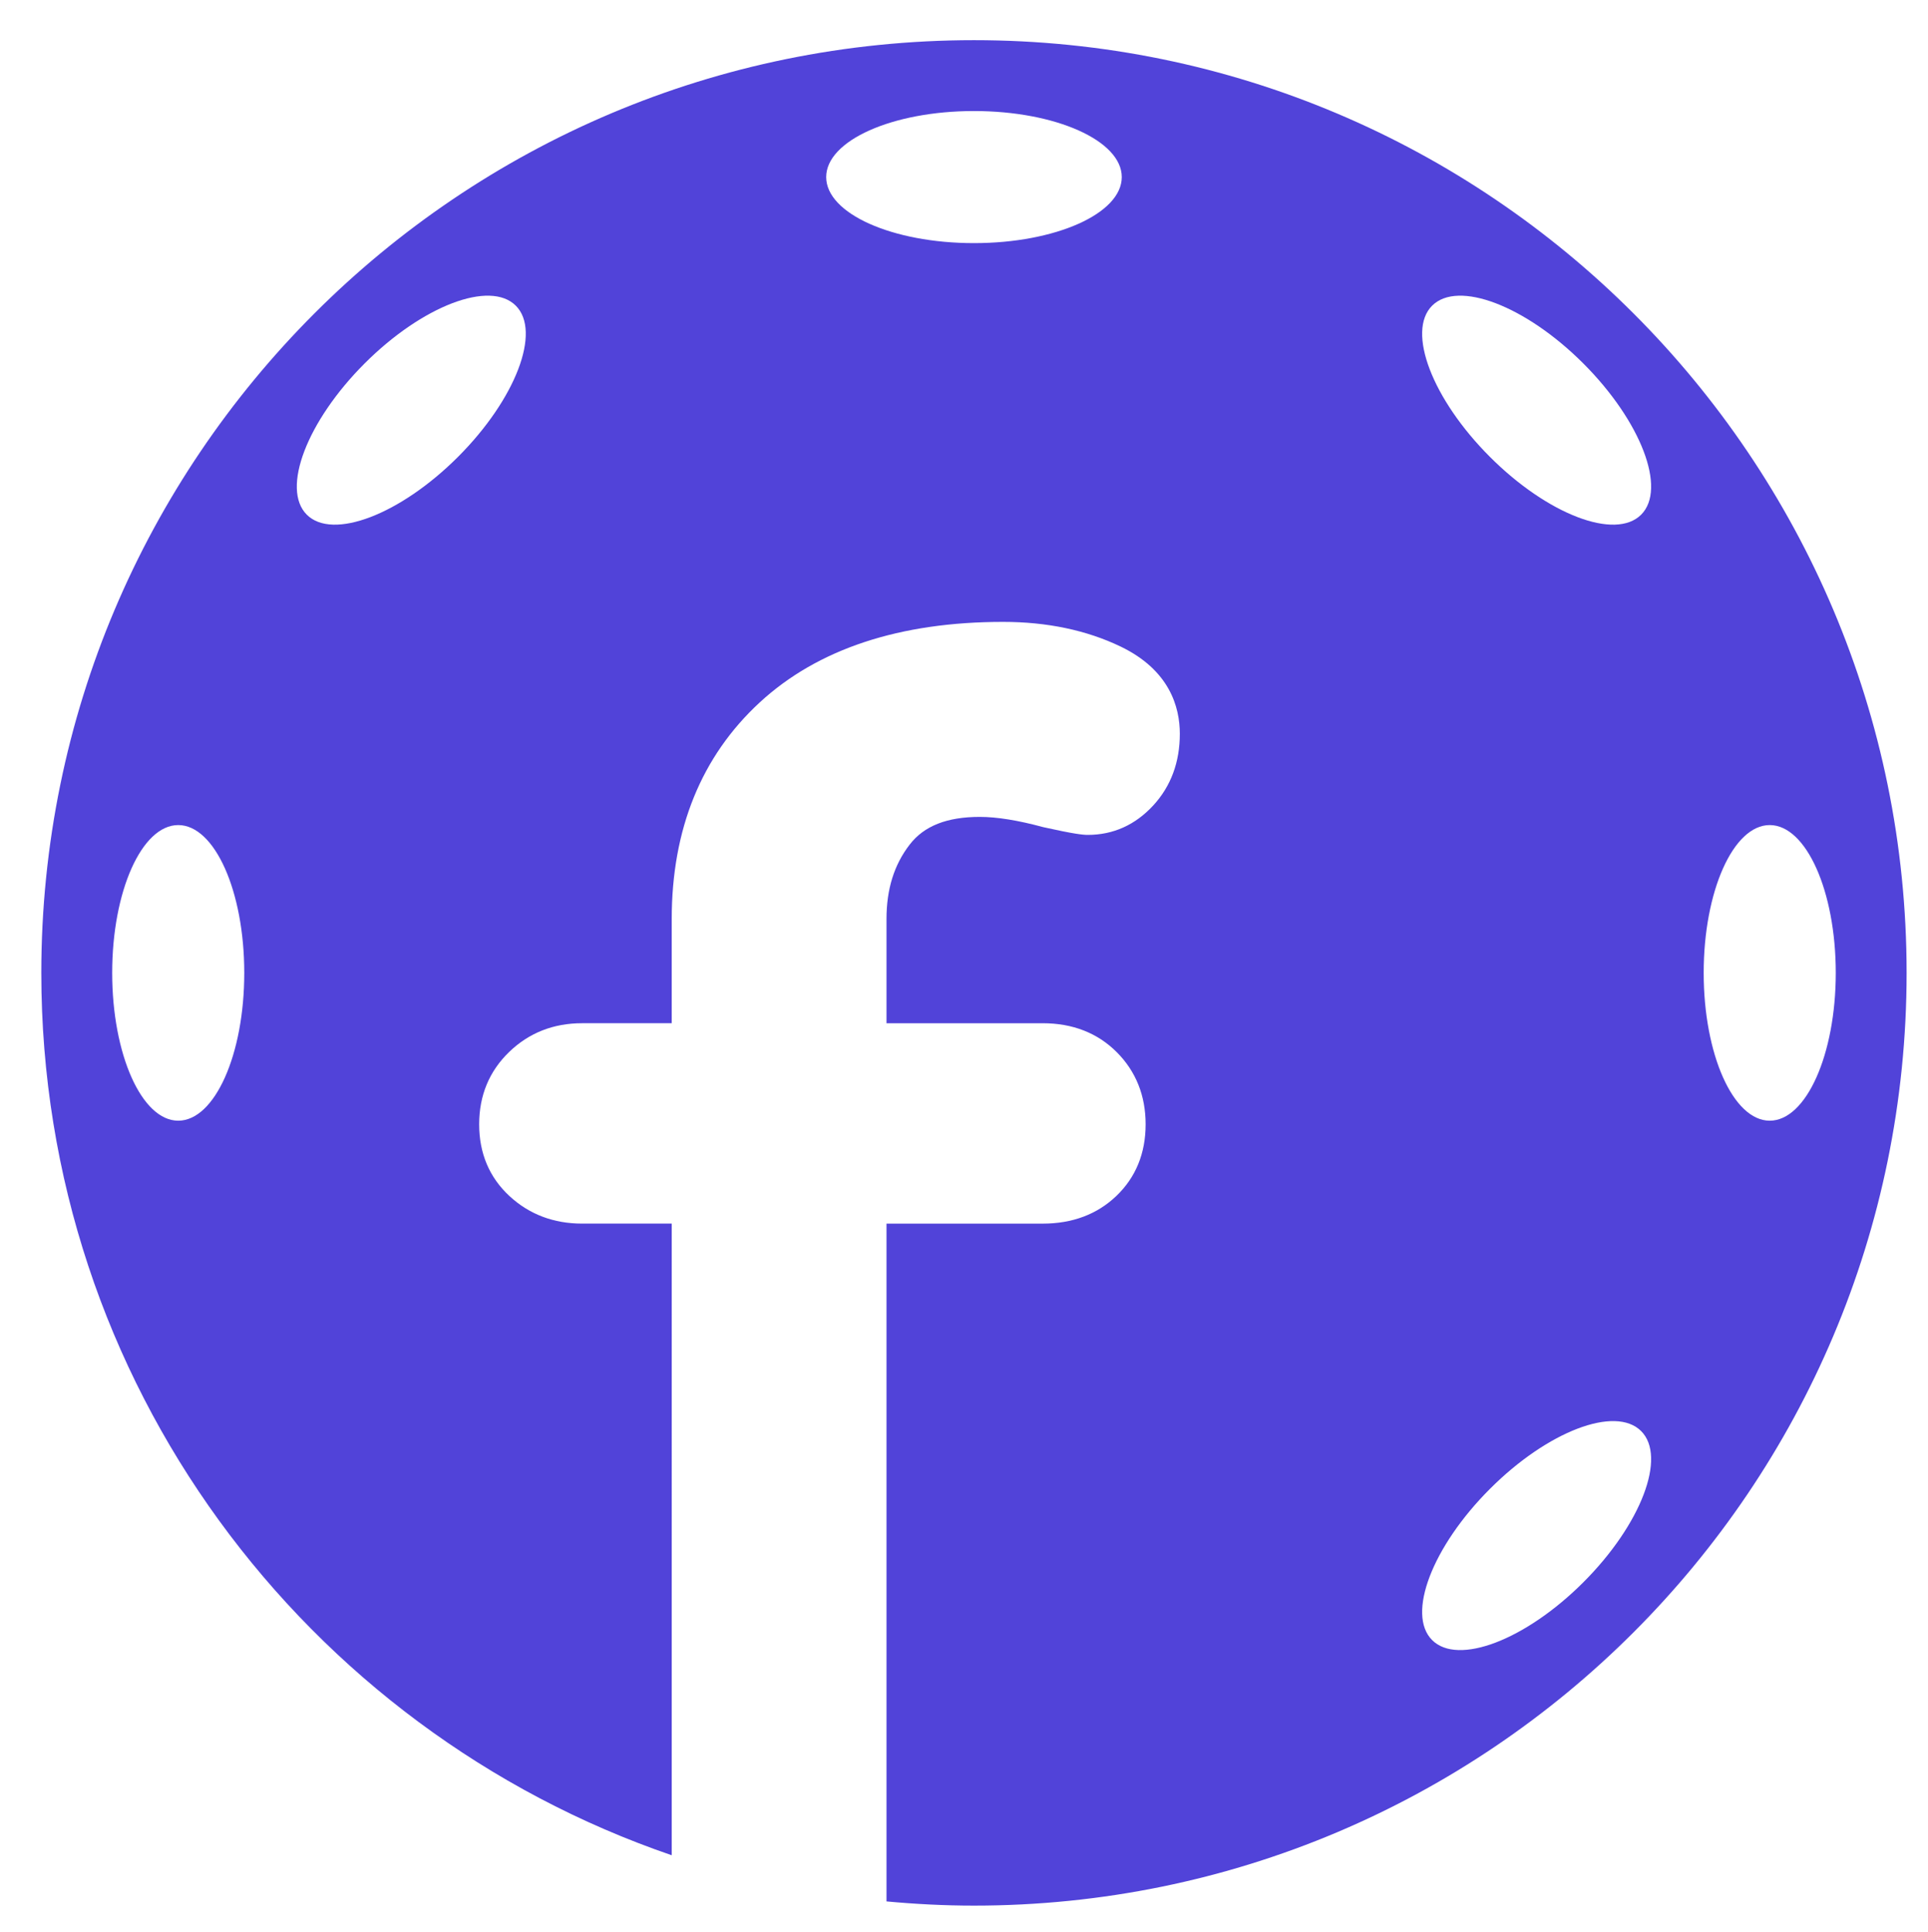 <?xml version="1.0" encoding="utf-8"?>
<!-- Generator: Adobe Illustrator 14.0.0, SVG Export Plug-In . SVG Version: 6.00 Build 43363)  -->
<!DOCTYPE svg PUBLIC "-//W3C//DTD SVG 1.1//EN" "http://www.w3.org/Graphics/SVG/1.1/DTD/svg11.dtd">
<svg version="1.1" id="Vrstva_1" xmlns="http://www.w3.org/2000/svg" xmlns:xlink="http://www.w3.org/1999/xlink" x="0px" y="0px"
	 width="124.75px" height="125px" viewBox="0 0 124.75 125" enable-background="new 0 0 124.75 125" xml:space="preserve">
<rect x="-96.13" y="-368.888" display="none" fill="#E0E0E0" width="1148.943" height="878.647"/>
<g display="none">
	<g display="inline">
		<path fill="#5143D9" d="M186.995,19.69c-2.205-1.059-4.762-1.596-7.6-1.596c-6.702,0-12.001,1.752-15.749,5.208
			c-3.779,3.486-5.696,8.204-5.696,14.024v6.735h-5.802c-1.848,0-3.432,0.621-4.709,1.85c-1.293,1.244-1.948,2.822-1.948,4.689
			c0,1.883,0.663,3.447,1.97,4.65c1.273,1.178,2.85,1.773,4.688,1.773h5.802v42.832c0,1.924,0.663,3.588,1.969,4.941
			c1.319,1.37,2.976,2.065,4.921,2.065c2.024,0,3.719-0.695,5.037-2.063c1.308-1.355,1.971-3.02,1.971-4.943V57.025h10.109
			c1.922,0,3.525-0.602,4.766-1.791c1.256-1.205,1.893-2.764,1.893-4.633c0-1.855-0.63-3.426-1.873-4.67
			c-1.242-1.24-2.853-1.869-4.785-1.869h-10.109v-6.735c0-1.946,0.492-3.528,1.507-4.837c0.929-1.197,2.409-1.78,4.527-1.78
			c1.107,0,2.472,0.219,4.116,0.665c1.975,0.44,2.559,0.499,2.87,0.499c1.65,0,3.079-0.644,4.245-1.913
			c1.137-1.236,1.713-2.793,1.713-4.627C190.826,23.601,190.162,21.216,186.995,19.69z"/>
		<path fill="#5143D9" d="M203.731,17.862c-1.935,0-3.604,0.688-4.961,2.045c-1.357,1.357-2.046,3.027-2.046,4.961v74.989
			c0,1.924,0.663,3.588,1.969,4.941c1.319,1.37,2.975,2.065,4.922,2.065c1.936,0,3.604-0.688,4.961-2.046
			c1.357-1.359,2.045-3.027,2.045-4.961V24.869c0-1.923-0.662-3.586-1.969-4.943C207.332,18.557,205.676,17.862,203.731,17.862z"/>
		<path fill="#5143D9" d="M269.938,45.883c-4.896-2.832-10.364-4.266-16.254-4.266c-5.892,0-11.36,1.434-16.255,4.266
			c-4.9,2.834-8.819,6.855-11.649,11.949c-2.822,5.078-4.254,10.834-4.254,17.105c0,6.277,1.434,11.996,4.259,16.998
			c2.829,5.016,6.747,8.994,11.645,11.826c4.89,2.831,10.358,4.267,16.255,4.267c5.895,0,11.363-1.436,16.254-4.267
			c4.896-2.832,8.813-6.811,11.645-11.826c2.826-5.004,4.26-10.725,4.26-16.998c0-6.268-1.432-12.023-4.255-17.105
			C278.756,52.738,274.837,48.717,269.938,45.883z M262.9,92.418c-2.749,1.678-5.851,2.529-9.217,2.529
			c-3.368,0-6.469-0.852-9.219-2.529c-2.754-1.68-4.971-4.064-6.59-7.086c-1.628-3.039-2.453-6.535-2.453-10.395
			c0-3.936,0.826-7.494,2.455-10.572c1.619-3.057,3.836-5.457,6.589-7.139c2.75-1.678,5.851-2.529,9.218-2.529
			c3.365,0,6.467,0.852,9.217,2.529c2.756,1.684,4.973,4.084,6.589,7.139c1.63,3.078,2.455,6.635,2.455,10.572
			c0,3.859-0.825,7.357-2.452,10.395C267.875,88.352,265.656,90.736,262.9,92.418z"/>
		<path fill="#5143D9" d="M333.684,43.451c-1.712-1.217-3.751-1.834-6.086-1.834h-0.001c-4.612,0.082-8.793,1.4-12.427,3.92
			c-2.123,1.473-3.949,3.223-5.459,5.232v-0.75c0-1.924-0.663-3.586-1.97-4.943c-1.321-1.369-3.016-2.063-5.037-2.063
			c-1.944,0-3.601,0.693-4.922,2.064c-1.306,1.355-1.969,3.02-1.969,4.941v49.838c0,2.002,0.644,3.684,1.91,4.998
			c1.28,1.333,2.956,2.009,4.98,2.009s3.719-0.695,5.038-2.065c1.306-1.354,1.969-3.018,1.969-4.941V71.795
			c0-3.338,0.675-6.398,2.008-9.096c1.326-2.689,3.059-4.826,5.152-6.352c2.032-1.482,4.121-2.232,6.21-2.232
			c0.529,0,1.548,0.129,3.394,0.742c1.557,0.52,2.732,0.771,3.593,0.771c1.78,0,3.313-0.629,4.554-1.871
			c1.241-1.24,1.871-3.008,1.871-5.252C336.492,46.506,335.521,44.756,333.684,43.451z"/>
		<path fill="#5143D9" d="M391.027,45.912c-4.482-2.85-9.557-4.295-15.083-4.295c-4.265,0-8.339,1.08-12.108,3.211
			c-2.352,1.328-4.37,2.838-6.036,4.512V24.869c0-1.923-0.663-3.586-1.97-4.943c-1.32-1.369-3.016-2.063-5.037-2.063
			c-2.024,0-3.701,0.676-4.979,2.006c-1.269,1.316-1.912,2.998-1.912,5v75.803c0,2.012,0.67,3.701,1.988,5.021
			c1.318,1.318,2.969,1.986,4.902,1.986c2.022,0,3.717-0.693,5.037-2.063c1.273-1.321,1.936-2.935,1.969-4.8
			c1.843,1.664,3.997,3.131,6.439,4.377c3.678,1.882,7.695,2.835,11.939,2.835c5.375,0,10.372-1.445,14.85-4.298
			c4.469-2.844,8.028-6.871,10.579-11.973c2.533-5.066,3.817-10.805,3.817-17.053c0-6.25-1.285-11.951-3.821-16.943
			C399.053,52.744,395.495,48.758,391.027,45.912z M374.664,54.697c3.275,0,6.268,0.863,8.893,2.566
			c2.641,1.713,4.724,4.107,6.193,7.117c1.488,3.053,2.243,6.525,2.243,10.324c0,3.801-0.756,7.297-2.246,10.389
			c-1.472,3.051-3.558,5.484-6.202,7.234c-2.621,1.738-5.609,2.619-8.881,2.619c-3.352,0-6.379-0.881-8.999-2.619
			c-2.646-1.752-4.733-4.168-6.204-7.184c-1.488-3.047-2.243-6.561-2.243-10.439c0-3.875,0.753-7.367,2.24-10.375
			c1.47-2.975,3.554-5.354,6.196-7.066C368.277,55.561,371.309,54.697,374.664,54.697z"/>
		<path fill="#5143D9" d="M466.302,42.199c-2.033,0-3.715,0.699-4.998,2.082c-1.097,1.182-1.722,2.627-1.861,4.301
			c-1.82-1.645-3.974-3.07-6.438-4.264c-3.712-1.793-7.778-2.701-12.086-2.701c-5.373,0-10.369,1.445-14.851,4.297
			c-4.467,2.842-8.025,6.85-10.577,11.91c-2.534,5.029-3.819,10.748-3.819,16.998c0,6.252,1.285,11.971,3.819,16.998
			c2.553,5.063,6.133,9.072,10.641,11.912c4.515,2.851,9.607,4.296,15.137,4.296c4.256,0,8.284-1.018,11.972-3.026
			c2.378-1.293,4.452-2.789,6.198-4.467c0.131,1.707,0.763,3.158,1.884,4.32c1.281,1.333,2.957,2.009,4.98,2.009
			c2.024,0,3.72-0.695,5.038-2.065c1.307-1.355,1.969-3.018,1.969-4.941V49.322c0-2.09-0.668-3.818-1.987-5.137
			C470.003,42.867,468.313,42.199,466.302,42.199z M442.548,94.947c-3.351,0-6.359-0.863-8.944-2.563
			c-2.605-1.713-4.672-4.109-6.143-7.123c-1.488-3.049-2.242-6.561-2.242-10.439s0.754-7.393,2.243-10.441
			c1.47-3.012,3.536-5.408,6.142-7.121c2.584-1.699,5.594-2.563,8.944-2.563c3.344,0,6.35,0.879,8.933,2.613
			c2.611,1.754,4.683,4.172,6.153,7.188c1.489,3.053,2.244,6.525,2.244,10.324c0,3.875-0.755,7.387-2.243,10.439
			c-1.471,3.014-3.538,5.41-6.143,7.123C448.906,94.084,445.897,94.947,442.548,94.947z"/>
		<path fill="#5143D9" d="M493.898,17.862c-1.935,0-3.604,0.688-4.961,2.045c-1.357,1.357-2.045,3.027-2.045,4.961v74.989
			c0,1.924,0.662,3.588,1.968,4.941c1.318,1.37,2.975,2.065,4.922,2.065c1.935,0,3.604-0.688,4.962-2.046
			c1.356-1.359,2.044-3.027,2.044-4.961V24.869c0-1.923-0.662-3.586-1.97-4.943C497.498,18.557,495.843,17.862,493.898,17.862z"/>
		<path fill="#5143D9" d="M561.612,45.912c-4.483-2.85-9.558-4.295-15.083-4.295c-4.266,0-8.34,1.08-12.108,3.211
			c-2.352,1.328-4.37,2.838-6.037,4.512V24.869c0-1.925-0.662-3.587-1.97-4.943c-1.32-1.369-3.015-2.063-5.036-2.063
			c-2.025,0-3.701,0.676-4.979,2.006c-1.268,1.315-1.91,2.997-1.91,5v75.803c0,2.012,0.668,3.701,1.986,5.021
			c1.32,1.318,2.97,1.986,4.903,1.986c2.021,0,3.716-0.693,5.036-2.063c1.274-1.321,1.937-2.935,1.969-4.8
			c1.843,1.664,3.998,3.131,6.439,4.377c3.678,1.882,7.695,2.835,11.939,2.835c5.376,0,10.372-1.445,14.851-4.298
			c4.469-2.844,8.027-6.873,10.578-11.973c2.533-5.066,3.817-10.805,3.817-17.053c0-6.25-1.285-11.951-3.821-16.943
			C569.637,52.744,566.079,48.758,561.612,45.912z M545.248,54.697c3.276,0,6.269,0.863,8.894,2.566
			c2.639,1.713,4.723,4.107,6.193,7.117c1.488,3.053,2.243,6.525,2.243,10.324c0,3.801-0.756,7.297-2.246,10.389
			c-1.473,3.051-3.559,5.484-6.202,7.234c-2.621,1.738-5.61,2.619-8.882,2.619c-3.351,0-6.378-0.881-8.999-2.619
			c-2.646-1.75-4.732-4.168-6.204-7.184c-1.488-3.047-2.243-6.561-2.243-10.439c0-3.875,0.754-7.367,2.24-10.375
			c1.471-2.977,3.555-5.354,6.196-7.066C538.861,55.561,541.893,54.697,545.248,54.697z"/>
		<path fill="#5143D9" d="M636.887,42.199c-2.033,0-3.715,0.699-4.998,2.082c-1.097,1.182-1.722,2.627-1.861,4.301
			c-1.82-1.645-3.975-3.07-6.439-4.264c-3.712-1.793-7.778-2.701-12.086-2.701c-5.372,0-10.368,1.445-14.85,4.297
			c-4.467,2.842-8.025,6.85-10.577,11.91c-2.534,5.029-3.819,10.748-3.819,16.998c0,6.252,1.285,11.971,3.819,16.998
			c2.552,5.063,6.132,9.072,10.64,11.912c4.515,2.851,9.607,4.296,15.137,4.296c4.257,0,8.285-1.018,11.973-3.026
			c2.379-1.295,4.452-2.789,6.198-4.467c0.131,1.707,0.763,3.158,1.884,4.32c1.281,1.333,2.957,2.009,4.98,2.009
			s3.719-0.695,5.037-2.065c1.307-1.355,1.969-3.018,1.969-4.941V49.322c0-2.09-0.668-3.818-1.987-5.137
			C640.587,42.867,638.898,42.199,636.887,42.199z M613.133,94.947c-3.351,0-6.36-0.863-8.944-2.563
			c-2.606-1.713-4.673-4.109-6.143-7.123c-1.488-3.049-2.243-6.561-2.243-10.439s0.755-7.393,2.244-10.441
			c1.469-3.012,3.535-5.408,6.143-7.123c2.582-1.697,5.592-2.561,8.943-2.561c3.343,0,6.349,0.879,8.933,2.613
			c2.61,1.754,4.681,4.172,6.153,7.188c1.488,3.053,2.244,6.525,2.244,10.324c0,3.875-0.755,7.389-2.244,10.439
			c-1.472,3.014-3.538,5.41-6.142,7.123C619.49,94.084,616.481,94.947,613.133,94.947z"/>
		<path fill="#5143D9" d="M697.086,93.781h-24.528l29.005-38.674c0.732-0.832,1.212-1.607,1.469-2.373
			c0.226-0.682,0.384-1.469,0.478-2.412c0.095-1.93-0.477-3.602-1.698-4.975c-1.248-1.395-2.838-2.102-4.725-2.102h-35.747
			c-1.925,0-3.529,0.604-4.767,1.793c-1.255,1.203-1.891,2.762-1.891,4.631c0,1.861,0.649,3.453,1.928,4.729
			c1.277,1.279,2.869,1.93,4.729,1.93h22.437L654.952,94.83c-0.706,0.973-1.188,1.834-1.472,2.635
			c-0.273,0.779-0.456,1.742-0.542,2.865l-0.004,0.109c0,1.52,0.611,2.973,1.815,4.32c1.244,1.396,2.834,2.104,4.726,2.104h37.61
			c1.847,0,3.431-0.623,4.708-1.853c1.293-1.242,1.948-2.82,1.948-4.689c0-1.865-0.655-3.443-1.949-4.689
			C700.515,94.404,698.931,93.781,697.086,93.781z"/>
		<path fill="#5143D9" d="M763.573,42.199c-2.033,0-3.715,0.699-4.998,2.082c-1.097,1.182-1.722,2.627-1.861,4.301
			c-1.82-1.645-3.975-3.07-6.439-4.264c-3.712-1.793-7.778-2.701-12.086-2.701c-5.372,0-10.368,1.445-14.85,4.297
			c-4.467,2.842-8.025,6.85-10.577,11.91c-2.534,5.029-3.819,10.748-3.819,16.998c0,6.252,1.285,11.971,3.819,16.998
			c2.552,5.063,6.132,9.072,10.64,11.912c4.515,2.851,9.607,4.296,15.137,4.296c4.257,0,8.285-1.018,11.973-3.026
			c2.379-1.295,4.452-2.789,6.198-4.467c0.131,1.707,0.763,3.158,1.884,4.32c1.281,1.333,2.957,2.009,4.98,2.009
			s3.719-0.695,5.037-2.065c1.307-1.355,1.969-3.018,1.969-4.941V49.322c0-2.09-0.668-3.818-1.987-5.137
			C767.273,42.867,765.585,42.199,763.573,42.199z M739.819,94.947c-3.351,0-6.36-0.863-8.944-2.563
			c-2.606-1.713-4.673-4.109-6.143-7.123c-1.488-3.049-2.243-6.561-2.243-10.439s0.755-7.393,2.244-10.441
			c1.469-3.012,3.535-5.408,6.143-7.123c2.582-1.697,5.592-2.561,8.943-2.561c3.343,0,6.349,0.879,8.933,2.613
			c2.61,1.754,4.681,4.172,6.153,7.188c1.488,3.053,2.244,6.525,2.244,10.324c0,3.875-0.755,7.389-2.244,10.439
			c-1.472,3.014-3.538,5.41-6.142,7.123C746.177,94.084,743.168,94.947,739.819,94.947z"/>
		<path fill="#5143D9" d="M822.505,53.758c1.241-1.24,1.87-3.008,1.87-5.252c0-2-0.971-3.748-2.808-5.055
			c-1.712-1.217-3.751-1.834-6.086-1.834h-0.001c-4.612,0.082-8.792,1.4-12.426,3.92c-2.124,1.473-3.95,3.223-5.461,5.232v-0.75
			c0-1.924-0.662-3.586-1.97-4.943c-1.32-1.369-3.015-2.063-5.036-2.063c-1.943,0-3.599,0.693-4.922,2.064
			c-1.306,1.355-1.968,3.018-1.968,4.941v49.838c0,2.002,0.643,3.684,1.909,4.998c1.281,1.333,2.957,2.009,4.98,2.009
			s3.719-0.695,5.036-2.063c1.308-1.355,1.97-3.018,1.97-4.943V71.795c0-3.338,0.676-6.398,2.009-9.096
			c1.325-2.689,3.059-4.826,5.152-6.352c2.032-1.482,4.122-2.232,6.21-2.232c0.529,0,1.548,0.129,3.395,0.742
			c1.557,0.52,2.731,0.771,3.592,0.771C819.732,55.629,821.264,55,822.505,53.758z"/>
		<path fill="#5143D9" d="M825.053,89.939h-1.164c-2.255,0-4.028,0.656-5.271,1.949c-1.229,1.275-1.852,3.057-1.852,5.289v2.213
			c0,2.314,0.623,4.133,1.851,5.406c1.242,1.296,3.017,1.95,5.272,1.95h1.164c4.669,0,7.239-2.612,7.239-7.356v-2.213
			c0-2.23-0.622-4.01-1.852-5.289C829.196,90.596,827.384,89.939,825.053,89.939z"/>
		<path fill="#5143D9" d="M889.096,89.707c-1.083,0-2.031,0.211-2.822,0.633c-0.667,0.355-1.404,0.859-2.22,1.514
			c-0.885,0.662-1.58,1.139-1.996,1.379c-2.275,1.137-5.353,1.715-9.147,1.715c-3.597,0-6.834-0.871-9.62-2.586
			c-2.79-1.717-4.985-4.113-6.526-7.125c-1.558-3.039-2.348-6.543-2.348-10.414c0-3.791,0.809-7.273,2.403-10.354
			c1.576-3.045,3.826-5.461,6.689-7.18c2.865-1.719,6.225-2.592,9.983-2.592c1.299,0,2.781,0.15,4.402,0.443
			c1.536,0.279,2.722,0.619,3.526,1.012c0.886,0.549,1.524,1.018,1.898,1.391l0.09,0.09l0.104,0.072
			c1.061,0.736,1.888,1.26,2.525,1.6c0.797,0.426,1.797,0.633,3.057,0.633c1.733,0,3.241-0.725,4.358-2.094
			c1.062-1.305,1.6-2.801,1.6-4.447c0-3.605-2.328-6.543-6.921-8.73c-4.251-2.023-9.607-3.049-15.922-3.049
			c-6.132,0-11.666,1.459-16.449,4.336c-4.782,2.875-8.563,6.9-11.235,11.963c-2.659,5.037-4.007,10.725-4.007,16.906
			c0,6.174,1.285,11.854,3.819,16.881c2.556,5.07,6.238,9.102,10.947,11.982c4.704,2.882,10.203,4.343,16.343,4.343
			c4.069,0,7.944-0.529,11.518-1.57c3.607-1.053,6.548-2.446,8.737-4.142c2.413-1.865,3.636-3.869,3.636-5.953
			c0-1.908-0.576-3.504-1.714-4.744C892.638,90.35,891.053,89.707,889.096,89.707z"/>
		<path fill="#5143D9" d="M948.878,95.633c-1.278-1.229-2.862-1.852-4.707-1.852h-24.528l29.005-38.674
			c0.732-0.832,1.212-1.607,1.469-2.373c0.226-0.682,0.384-1.469,0.478-2.412c0.095-1.93-0.477-3.602-1.698-4.975
			c-1.248-1.395-2.838-2.102-4.725-2.102h-35.747c-1.925,0-3.529,0.604-4.767,1.793c-1.255,1.203-1.891,2.762-1.891,4.631
			c0,1.861,0.649,3.453,1.928,4.729c1.277,1.279,2.869,1.93,4.729,1.93h22.437L902.037,94.83c-0.706,0.973-1.188,1.834-1.472,2.635
			c-0.273,0.779-0.456,1.742-0.542,2.865l-0.004,0.109c0,1.52,0.611,2.973,1.815,4.32c1.244,1.396,2.834,2.104,4.726,2.104h37.61
			c1.847,0,3.431-0.623,4.708-1.853c1.293-1.242,1.948-2.82,1.948-4.689C950.827,98.457,950.172,96.879,948.878,95.633z"/>
	</g>
	<path display="inline" fill="#5143D9" d="M63.021,2.599c-33.329,0-60.348,27.018-60.348,60.347c0,26.48,17.064,48.96,40.791,57.087
		V79.166h-5.802c-1.837,0-3.414-0.598-4.688-1.773c-1.306-1.205-1.97-2.77-1.97-4.65c0-1.867,0.656-3.445,1.949-4.689
		c1.276-1.229,2.86-1.852,4.708-1.852h5.802v-6.733c0-5.819,1.918-10.538,5.697-14.024c3.748-3.456,9.047-5.208,15.748-5.208
		c2.838,0,5.396,0.537,7.601,1.596c3.167,1.525,3.831,3.911,3.831,5.644c0,1.833-0.576,3.39-1.712,4.627
		c-1.168,1.27-2.597,1.913-4.246,1.913c-0.312,0-0.896-0.059-2.871-0.499c-1.645-0.446-3.009-0.665-4.116-0.665
		c-2.117,0-3.598,0.582-4.525,1.78c-1.016,1.309-1.51,2.891-1.51,4.837v6.733h10.111c1.933,0,3.543,0.629,4.785,1.869
		c1.242,1.244,1.871,2.816,1.871,4.672c0,1.869-0.636,3.428-1.891,4.631c-1.24,1.189-2.844,1.793-4.766,1.793H57.36v43.853
		c1.864,0.173,3.75,0.272,5.66,0.272c33.328,0,60.346-27.018,60.346-60.345C123.366,29.616,96.349,2.599,63.021,2.599z
		 M11.532,72.508c-2.359,0-4.273-4.283-4.273-9.562c0-5.282,1.914-9.563,4.273-9.563c2.361,0,4.273,4.281,4.273,9.563
		C15.806,68.225,13.894,72.508,11.532,72.508z M29.634,29.56c-3.734,3.734-8.114,5.408-9.783,3.74
		c-1.669-1.669,0.006-6.049,3.74-9.784c3.734-3.734,8.115-5.408,9.783-3.739C35.043,21.444,33.369,25.824,29.634,29.56z
		 M63.021,15.73c-5.281,0-9.563-1.913-9.563-4.273s4.281-4.273,9.563-4.273c5.28,0,9.562,1.913,9.562,4.273
		S68.301,15.73,63.021,15.73z M102.448,102.375c-3.733,3.732-8.113,5.408-9.783,3.738c-1.669-1.668,0.006-6.049,3.74-9.783
		s8.114-5.408,9.783-3.74C107.858,94.26,106.183,98.641,102.448,102.375z M106.188,33.3c-1.669,1.668-6.049-0.006-9.783-3.74
		c-3.734-3.735-5.409-8.115-3.74-9.783c1.67-1.669,6.049,0.005,9.783,3.739C106.183,27.251,107.858,31.631,106.188,33.3z
		 M114.509,72.508c-2.36,0-4.273-4.283-4.273-9.562c0-5.282,1.913-9.563,4.273-9.563c2.359,0,4.273,4.281,4.273,9.563
		C118.782,68.225,116.868,72.508,114.509,72.508z"/>
</g>
<path fill="#5143D9" d="M186.995,19.69c-2.205-1.059-4.762-1.596-7.6-1.596c-6.702,0-12.001,1.753-15.749,5.208
	c-3.779,3.486-5.696,8.205-5.696,14.025v6.734h-5.802c-1.848,0-3.432,0.621-4.709,1.85c-1.293,1.244-1.948,2.822-1.948,4.689
	c0,1.883,0.663,3.447,1.97,4.65c1.273,1.178,2.85,1.773,4.688,1.773h5.802v42.832c0,1.924,0.663,3.588,1.969,4.941
	c1.319,1.37,2.976,2.065,4.921,2.065c2.024,0,3.719-0.695,5.037-2.063c1.308-1.355,1.971-3.02,1.971-4.943V57.025h10.109
	c1.922,0,3.525-0.602,4.766-1.791c1.256-1.205,1.893-2.764,1.893-4.633c0-1.855-0.63-3.426-1.873-4.67
	c-1.242-1.24-2.853-1.869-4.785-1.869h-10.109v-6.734c0-1.947,0.492-3.529,1.507-4.838c0.929-1.197,2.409-1.779,4.527-1.779
	c1.107,0,2.472,0.219,4.116,0.664c1.975,0.441,2.559,0.5,2.87,0.5c1.65,0,3.079-0.645,4.245-1.914
	c1.137-1.236,1.713-2.793,1.713-4.627C190.826,23.602,190.162,21.216,186.995,19.69z"/>
<path fill="#5143D9" d="M203.731,17.862c-1.935,0-3.604,0.688-4.961,2.045c-1.357,1.357-2.046,3.026-2.046,4.962v74.988
	c0,1.924,0.663,3.588,1.969,4.941c1.319,1.37,2.975,2.065,4.922,2.065c1.936,0,3.604-0.688,4.961-2.046
	c1.357-1.359,2.045-3.027,2.045-4.961V24.869c0-1.924-0.662-3.587-1.969-4.943C207.332,18.557,205.676,17.862,203.731,17.862z"/>
<path fill="#5143D9" d="M269.938,45.883c-4.896-2.832-10.364-4.266-16.254-4.266c-5.892,0-11.36,1.434-16.255,4.266
	c-4.9,2.834-8.819,6.855-11.649,11.949c-2.822,5.078-4.254,10.834-4.254,17.105c0,6.277,1.434,11.996,4.259,16.998
	c2.829,5.016,6.747,8.994,11.645,11.826c4.89,2.831,10.358,4.267,16.255,4.267c5.895,0,11.363-1.436,16.254-4.267
	c4.896-2.832,8.813-6.811,11.645-11.826c2.826-5.004,4.26-10.725,4.26-16.998c0-6.268-1.432-12.023-4.255-17.105
	C278.756,52.738,274.837,48.717,269.938,45.883z M262.9,92.418c-2.749,1.678-5.851,2.529-9.217,2.529
	c-3.368,0-6.469-0.852-9.219-2.529c-2.754-1.68-4.971-4.064-6.59-7.086c-1.628-3.039-2.453-6.535-2.453-10.395
	c0-3.936,0.826-7.494,2.455-10.572c1.619-3.057,3.836-5.457,6.589-7.139c2.75-1.678,5.851-2.529,9.218-2.529
	c3.365,0,6.467,0.852,9.217,2.529c2.756,1.684,4.973,4.084,6.589,7.139c1.63,3.078,2.455,6.635,2.455,10.572
	c0,3.859-0.825,7.357-2.452,10.395C267.875,88.352,265.656,90.736,262.9,92.418z"/>
<path fill="#5143D9" d="M333.684,43.451c-1.712-1.217-3.751-1.834-6.086-1.834h-0.001c-4.612,0.082-8.793,1.4-12.427,3.92
	c-2.123,1.473-3.949,3.223-5.459,5.232v-0.75c0-1.924-0.663-3.586-1.97-4.943c-1.321-1.369-3.016-2.063-5.037-2.063
	c-1.944,0-3.601,0.693-4.922,2.064c-1.306,1.355-1.969,3.02-1.969,4.941v49.838c0,2.002,0.644,3.684,1.91,4.998
	c1.28,1.333,2.956,2.009,4.98,2.009s3.719-0.695,5.038-2.065c1.306-1.354,1.969-3.018,1.969-4.941V71.795
	c0-3.338,0.675-6.398,2.008-9.096c1.326-2.689,3.059-4.826,5.152-6.352c2.032-1.482,4.121-2.232,6.21-2.232
	c0.529,0,1.548,0.129,3.394,0.742c1.557,0.52,2.732,0.771,3.593,0.771c1.78,0,3.313-0.629,4.554-1.871
	c1.241-1.24,1.871-3.008,1.871-5.252C336.492,46.506,335.521,44.756,333.684,43.451z"/>
<path fill="#5143D9" d="M391.027,45.912c-4.482-2.85-9.557-4.295-15.083-4.295c-4.265,0-8.339,1.08-12.108,3.211
	c-2.352,1.328-4.37,2.838-6.036,4.512V24.869c0-1.924-0.663-3.587-1.97-4.943c-1.32-1.369-3.016-2.063-5.037-2.063
	c-2.024,0-3.701,0.676-4.979,2.007c-1.269,1.315-1.912,2.998-1.912,5v75.803c0,2.012,0.67,3.701,1.988,5.021
	c1.318,1.318,2.969,1.986,4.902,1.986c2.022,0,3.717-0.693,5.037-2.063c1.273-1.321,1.936-2.935,1.969-4.8
	c1.843,1.664,3.997,3.131,6.439,4.377c3.678,1.882,7.695,2.835,11.939,2.835c5.375,0,10.372-1.445,14.85-4.298
	c4.469-2.844,8.028-6.871,10.579-11.973c2.533-5.066,3.817-10.805,3.817-17.053c0-6.25-1.285-11.951-3.821-16.943
	C399.053,52.744,395.495,48.758,391.027,45.912z M374.664,54.697c3.275,0,6.268,0.863,8.893,2.566
	c2.641,1.713,4.724,4.107,6.193,7.117c1.488,3.053,2.243,6.525,2.243,10.324c0,3.801-0.756,7.297-2.246,10.389
	c-1.472,3.051-3.558,5.484-6.202,7.234c-2.621,1.738-5.609,2.619-8.881,2.619c-3.352,0-6.379-0.881-8.999-2.619
	c-2.646-1.752-4.733-4.168-6.204-7.184c-1.488-3.047-2.243-6.561-2.243-10.439c0-3.875,0.753-7.367,2.24-10.375
	c1.47-2.975,3.554-5.354,6.196-7.066C368.277,55.561,371.309,54.697,374.664,54.697z"/>
<path fill="#5143D9" d="M466.302,42.199c-2.033,0-3.715,0.699-4.998,2.082c-1.097,1.182-1.722,2.627-1.861,4.301
	c-1.82-1.645-3.974-3.07-6.438-4.264c-3.712-1.793-7.778-2.701-12.086-2.701c-5.373,0-10.369,1.445-14.851,4.297
	c-4.467,2.842-8.025,6.85-10.577,11.91c-2.534,5.029-3.819,10.748-3.819,16.998c0,6.252,1.285,11.971,3.819,16.998
	c2.553,5.063,6.133,9.072,10.641,11.912c4.515,2.851,9.607,4.296,15.137,4.296c4.256,0,8.284-1.018,11.972-3.026
	c2.378-1.293,4.452-2.789,6.198-4.467c0.131,1.707,0.763,3.158,1.884,4.32c1.281,1.333,2.957,2.009,4.98,2.009
	c2.024,0,3.72-0.695,5.038-2.065c1.307-1.355,1.969-3.018,1.969-4.941V49.322c0-2.09-0.668-3.818-1.987-5.137
	C470.003,42.867,468.313,42.199,466.302,42.199z M442.548,94.947c-3.351,0-6.359-0.863-8.944-2.563
	c-2.605-1.713-4.672-4.109-6.143-7.123c-1.488-3.049-2.242-6.561-2.242-10.439s0.754-7.393,2.243-10.441
	c1.47-3.012,3.536-5.408,6.142-7.121c2.584-1.699,5.594-2.563,8.944-2.563c3.344,0,6.35,0.879,8.933,2.613
	c2.611,1.754,4.683,4.172,6.153,7.188c1.489,3.053,2.244,6.525,2.244,10.324c0,3.875-0.755,7.387-2.243,10.439
	c-1.471,3.014-3.538,5.41-6.143,7.123C448.906,94.084,445.897,94.947,442.548,94.947z"/>
<path fill="#5143D9" d="M493.898,17.862c-1.935,0-3.604,0.688-4.961,2.045c-1.357,1.357-2.045,3.026-2.045,4.962v74.988
	c0,1.924,0.662,3.588,1.968,4.941c1.318,1.37,2.975,2.065,4.922,2.065c1.935,0,3.604-0.688,4.962-2.046
	c1.356-1.359,2.044-3.027,2.044-4.961V24.869c0-1.924-0.662-3.586-1.97-4.943C497.498,18.557,495.843,17.862,493.898,17.862z"/>
<path fill="#5143D9" d="M561.612,45.912c-4.483-2.85-9.558-4.295-15.083-4.295c-4.266,0-8.34,1.08-12.108,3.211
	c-2.352,1.328-4.37,2.838-6.037,4.512V24.869c0-1.926-0.662-3.588-1.97-4.943c-1.32-1.369-3.015-2.063-5.036-2.063
	c-2.025,0-3.701,0.676-4.979,2.007c-1.268,1.314-1.91,2.996-1.91,5v75.803c0,2.012,0.668,3.701,1.986,5.021
	c1.32,1.318,2.97,1.986,4.903,1.986c2.021,0,3.716-0.693,5.036-2.063c1.274-1.321,1.937-2.935,1.969-4.8
	c1.843,1.664,3.998,3.131,6.439,4.377c3.678,1.882,7.695,2.835,11.939,2.835c5.376,0,10.372-1.445,14.851-4.298
	c4.469-2.844,8.027-6.873,10.578-11.973c2.533-5.066,3.817-10.805,3.817-17.053c0-6.25-1.285-11.951-3.821-16.943
	C569.637,52.744,566.079,48.758,561.612,45.912z M545.248,54.697c3.276,0,6.269,0.863,8.894,2.566
	c2.639,1.713,4.723,4.107,6.193,7.117c1.488,3.053,2.243,6.525,2.243,10.324c0,3.801-0.756,7.297-2.246,10.389
	c-1.473,3.051-3.559,5.484-6.202,7.234c-2.621,1.738-5.61,2.619-8.882,2.619c-3.351,0-6.378-0.881-8.999-2.619
	c-2.646-1.75-4.732-4.168-6.204-7.184c-1.488-3.047-2.243-6.561-2.243-10.439c0-3.875,0.754-7.367,2.24-10.375
	c1.471-2.977,3.555-5.354,6.196-7.066C538.861,55.561,541.893,54.697,545.248,54.697z"/>
<path fill="#5143D9" d="M636.887,42.199c-2.033,0-3.715,0.699-4.998,2.082c-1.097,1.182-1.722,2.627-1.861,4.301
	c-1.82-1.645-3.975-3.07-6.439-4.264c-3.712-1.793-7.778-2.701-12.086-2.701c-5.372,0-10.368,1.445-14.85,4.297
	c-4.467,2.842-8.025,6.85-10.577,11.91c-2.534,5.029-3.819,10.748-3.819,16.998c0,6.252,1.285,11.971,3.819,16.998
	c2.552,5.063,6.132,9.072,10.64,11.912c4.515,2.851,9.607,4.296,15.137,4.296c4.257,0,8.285-1.018,11.973-3.026
	c2.379-1.295,4.452-2.789,6.198-4.467c0.131,1.707,0.763,3.158,1.884,4.32c1.281,1.333,2.957,2.009,4.98,2.009
	s3.719-0.695,5.037-2.065c1.307-1.355,1.969-3.018,1.969-4.941V49.322c0-2.09-0.668-3.818-1.987-5.137
	C640.587,42.867,638.898,42.199,636.887,42.199z M613.133,94.947c-3.351,0-6.36-0.863-8.944-2.563
	c-2.606-1.713-4.673-4.109-6.143-7.123c-1.488-3.049-2.243-6.561-2.243-10.439s0.755-7.393,2.244-10.441
	c1.469-3.012,3.535-5.408,6.143-7.123c2.582-1.697,5.592-2.561,8.943-2.561c3.343,0,6.349,0.879,8.933,2.613
	c2.61,1.754,4.681,4.172,6.153,7.188c1.488,3.053,2.244,6.525,2.244,10.324c0,3.875-0.755,7.389-2.244,10.439
	c-1.472,3.014-3.538,5.41-6.142,7.123C619.49,94.084,616.481,94.947,613.133,94.947z"/>
<path fill="#5143D9" d="M697.086,93.781h-24.528l29.005-38.674c0.732-0.832,1.212-1.607,1.469-2.373
	c0.226-0.682,0.384-1.469,0.478-2.412c0.095-1.93-0.477-3.602-1.698-4.975c-1.248-1.395-2.838-2.102-4.725-2.102h-35.747
	c-1.925,0-3.529,0.604-4.767,1.793c-1.255,1.203-1.891,2.762-1.891,4.631c0,1.861,0.649,3.453,1.928,4.729
	c1.277,1.279,2.869,1.93,4.729,1.93h22.437L654.952,94.83c-0.706,0.973-1.188,1.834-1.472,2.635
	c-0.273,0.779-0.456,1.742-0.542,2.865l-0.004,0.109c0,1.52,0.611,2.973,1.815,4.32c1.244,1.396,2.834,2.104,4.726,2.104h37.61
	c1.847,0,3.431-0.623,4.708-1.853c1.293-1.242,1.948-2.82,1.948-4.689c0-1.865-0.655-3.443-1.949-4.689
	C700.515,94.404,698.931,93.781,697.086,93.781z"/>
<path fill="#5143D9" d="M763.573,42.199c-2.033,0-3.715,0.699-4.998,2.082c-1.097,1.182-1.722,2.627-1.861,4.301
	c-1.82-1.645-3.975-3.07-6.439-4.264c-3.712-1.793-7.778-2.701-12.086-2.701c-5.372,0-10.368,1.445-14.85,4.297
	c-4.467,2.842-8.025,6.85-10.577,11.91c-2.534,5.029-3.819,10.748-3.819,16.998c0,6.252,1.285,11.971,3.819,16.998
	c2.552,5.063,6.132,9.072,10.64,11.912c4.515,2.851,9.607,4.296,15.137,4.296c4.257,0,8.285-1.018,11.973-3.026
	c2.379-1.295,4.452-2.789,6.198-4.467c0.131,1.707,0.763,3.158,1.884,4.32c1.281,1.333,2.957,2.009,4.98,2.009
	s3.719-0.695,5.037-2.065c1.307-1.355,1.969-3.018,1.969-4.941V49.322c0-2.09-0.668-3.818-1.987-5.137
	C767.273,42.867,765.585,42.199,763.573,42.199z M739.819,94.947c-3.351,0-6.36-0.863-8.944-2.563
	c-2.606-1.713-4.673-4.109-6.143-7.123c-1.488-3.049-2.243-6.561-2.243-10.439s0.755-7.393,2.244-10.441
	c1.469-3.012,3.535-5.408,6.143-7.123c2.582-1.697,5.592-2.561,8.943-2.561c3.343,0,6.349,0.879,8.933,2.613
	c2.61,1.754,4.681,4.172,6.153,7.188c1.488,3.053,2.244,6.525,2.244,10.324c0,3.875-0.755,7.389-2.244,10.439
	c-1.472,3.014-3.538,5.41-6.142,7.123C746.177,94.084,743.168,94.947,739.819,94.947z"/>
<path fill="#5143D9" d="M822.505,53.758c1.241-1.24,1.87-3.008,1.87-5.252c0-2-0.971-3.748-2.808-5.055
	c-1.712-1.217-3.751-1.834-6.086-1.834h-0.001c-4.612,0.082-8.792,1.4-12.426,3.92c-2.124,1.473-3.95,3.223-5.461,5.232v-0.75
	c0-1.924-0.662-3.586-1.97-4.943c-1.32-1.369-3.015-2.063-5.036-2.063c-1.943,0-3.599,0.693-4.922,2.064
	c-1.306,1.355-1.968,3.018-1.968,4.941v49.838c0,2.002,0.643,3.684,1.909,4.998c1.281,1.333,2.957,2.009,4.98,2.009
	s3.719-0.695,5.036-2.063c1.308-1.355,1.97-3.018,1.97-4.943V71.795c0-3.338,0.676-6.398,2.009-9.096
	c1.325-2.689,3.059-4.826,5.152-6.352c2.032-1.482,4.122-2.232,6.21-2.232c0.529,0,1.548,0.129,3.395,0.742
	c1.557,0.52,2.731,0.771,3.592,0.771C819.732,55.629,821.264,55,822.505,53.758z"/>
<path fill="#5143D9" d="M63.021,2.599c-33.329,0-60.348,27.018-60.348,60.347c0,26.48,17.064,48.961,40.791,57.088V79.166h-5.802
	c-1.837,0-3.414-0.598-4.688-1.773c-1.306-1.205-1.97-2.77-1.97-4.65c0-1.867,0.656-3.445,1.949-4.689
	c1.276-1.229,2.86-1.852,4.708-1.852h5.802v-6.733c0-5.819,1.918-10.538,5.697-14.024c3.748-3.456,9.047-5.209,15.748-5.209
	c2.838,0,5.396,0.537,7.601,1.596c3.167,1.525,3.831,3.911,3.831,5.645c0,1.833-0.576,3.39-1.712,4.627
	c-1.168,1.27-2.597,1.913-4.246,1.913c-0.312,0-0.896-0.059-2.871-0.499c-1.645-0.446-3.009-0.665-4.116-0.665
	c-2.117,0-3.598,0.582-4.525,1.78c-1.016,1.309-1.51,2.891-1.51,4.837v6.733h10.111c1.933,0,3.543,0.629,4.785,1.869
	c1.242,1.244,1.871,2.816,1.871,4.672c0,1.869-0.636,3.428-1.891,4.631c-1.24,1.189-2.844,1.793-4.766,1.793H57.36v43.853
	c1.864,0.173,3.75,0.272,5.66,0.272c33.328,0,60.346-27.018,60.346-60.346C123.366,29.616,96.349,2.599,63.021,2.599z
	 M11.532,72.508c-2.359,0-4.273-4.283-4.273-9.563c0-5.281,1.914-9.563,4.273-9.563c2.361,0,4.273,4.281,4.273,9.563
	C15.806,68.225,13.894,72.508,11.532,72.508z M29.634,29.56c-3.734,3.734-8.114,5.408-9.783,3.74
	c-1.669-1.669,0.006-6.049,3.74-9.784c3.734-3.734,8.115-5.408,9.783-3.739C35.043,21.444,33.369,25.824,29.634,29.56z
	 M63.021,15.73c-5.281,0-9.563-1.913-9.563-4.273s4.281-4.273,9.563-4.273c5.28,0,9.562,1.913,9.562,4.273
	S68.301,15.73,63.021,15.73z M102.448,102.375c-3.733,3.732-8.113,5.408-9.783,3.738c-1.669-1.668,0.006-6.049,3.74-9.783
	s8.114-5.408,9.783-3.74C107.858,94.26,106.183,98.641,102.448,102.375z M106.188,33.3c-1.669,1.668-6.049-0.006-9.783-3.74
	c-3.734-3.735-5.409-8.115-3.74-9.783c1.67-1.669,6.049,0.005,9.783,3.739C106.183,27.251,107.858,31.631,106.188,33.3z
	 M114.509,72.508c-2.36,0-4.273-4.283-4.273-9.563c0-5.281,1.913-9.563,4.273-9.563c2.359,0,4.273,4.281,4.273,9.563
	C118.782,68.225,116.868,72.508,114.509,72.508z"/>
</svg>

